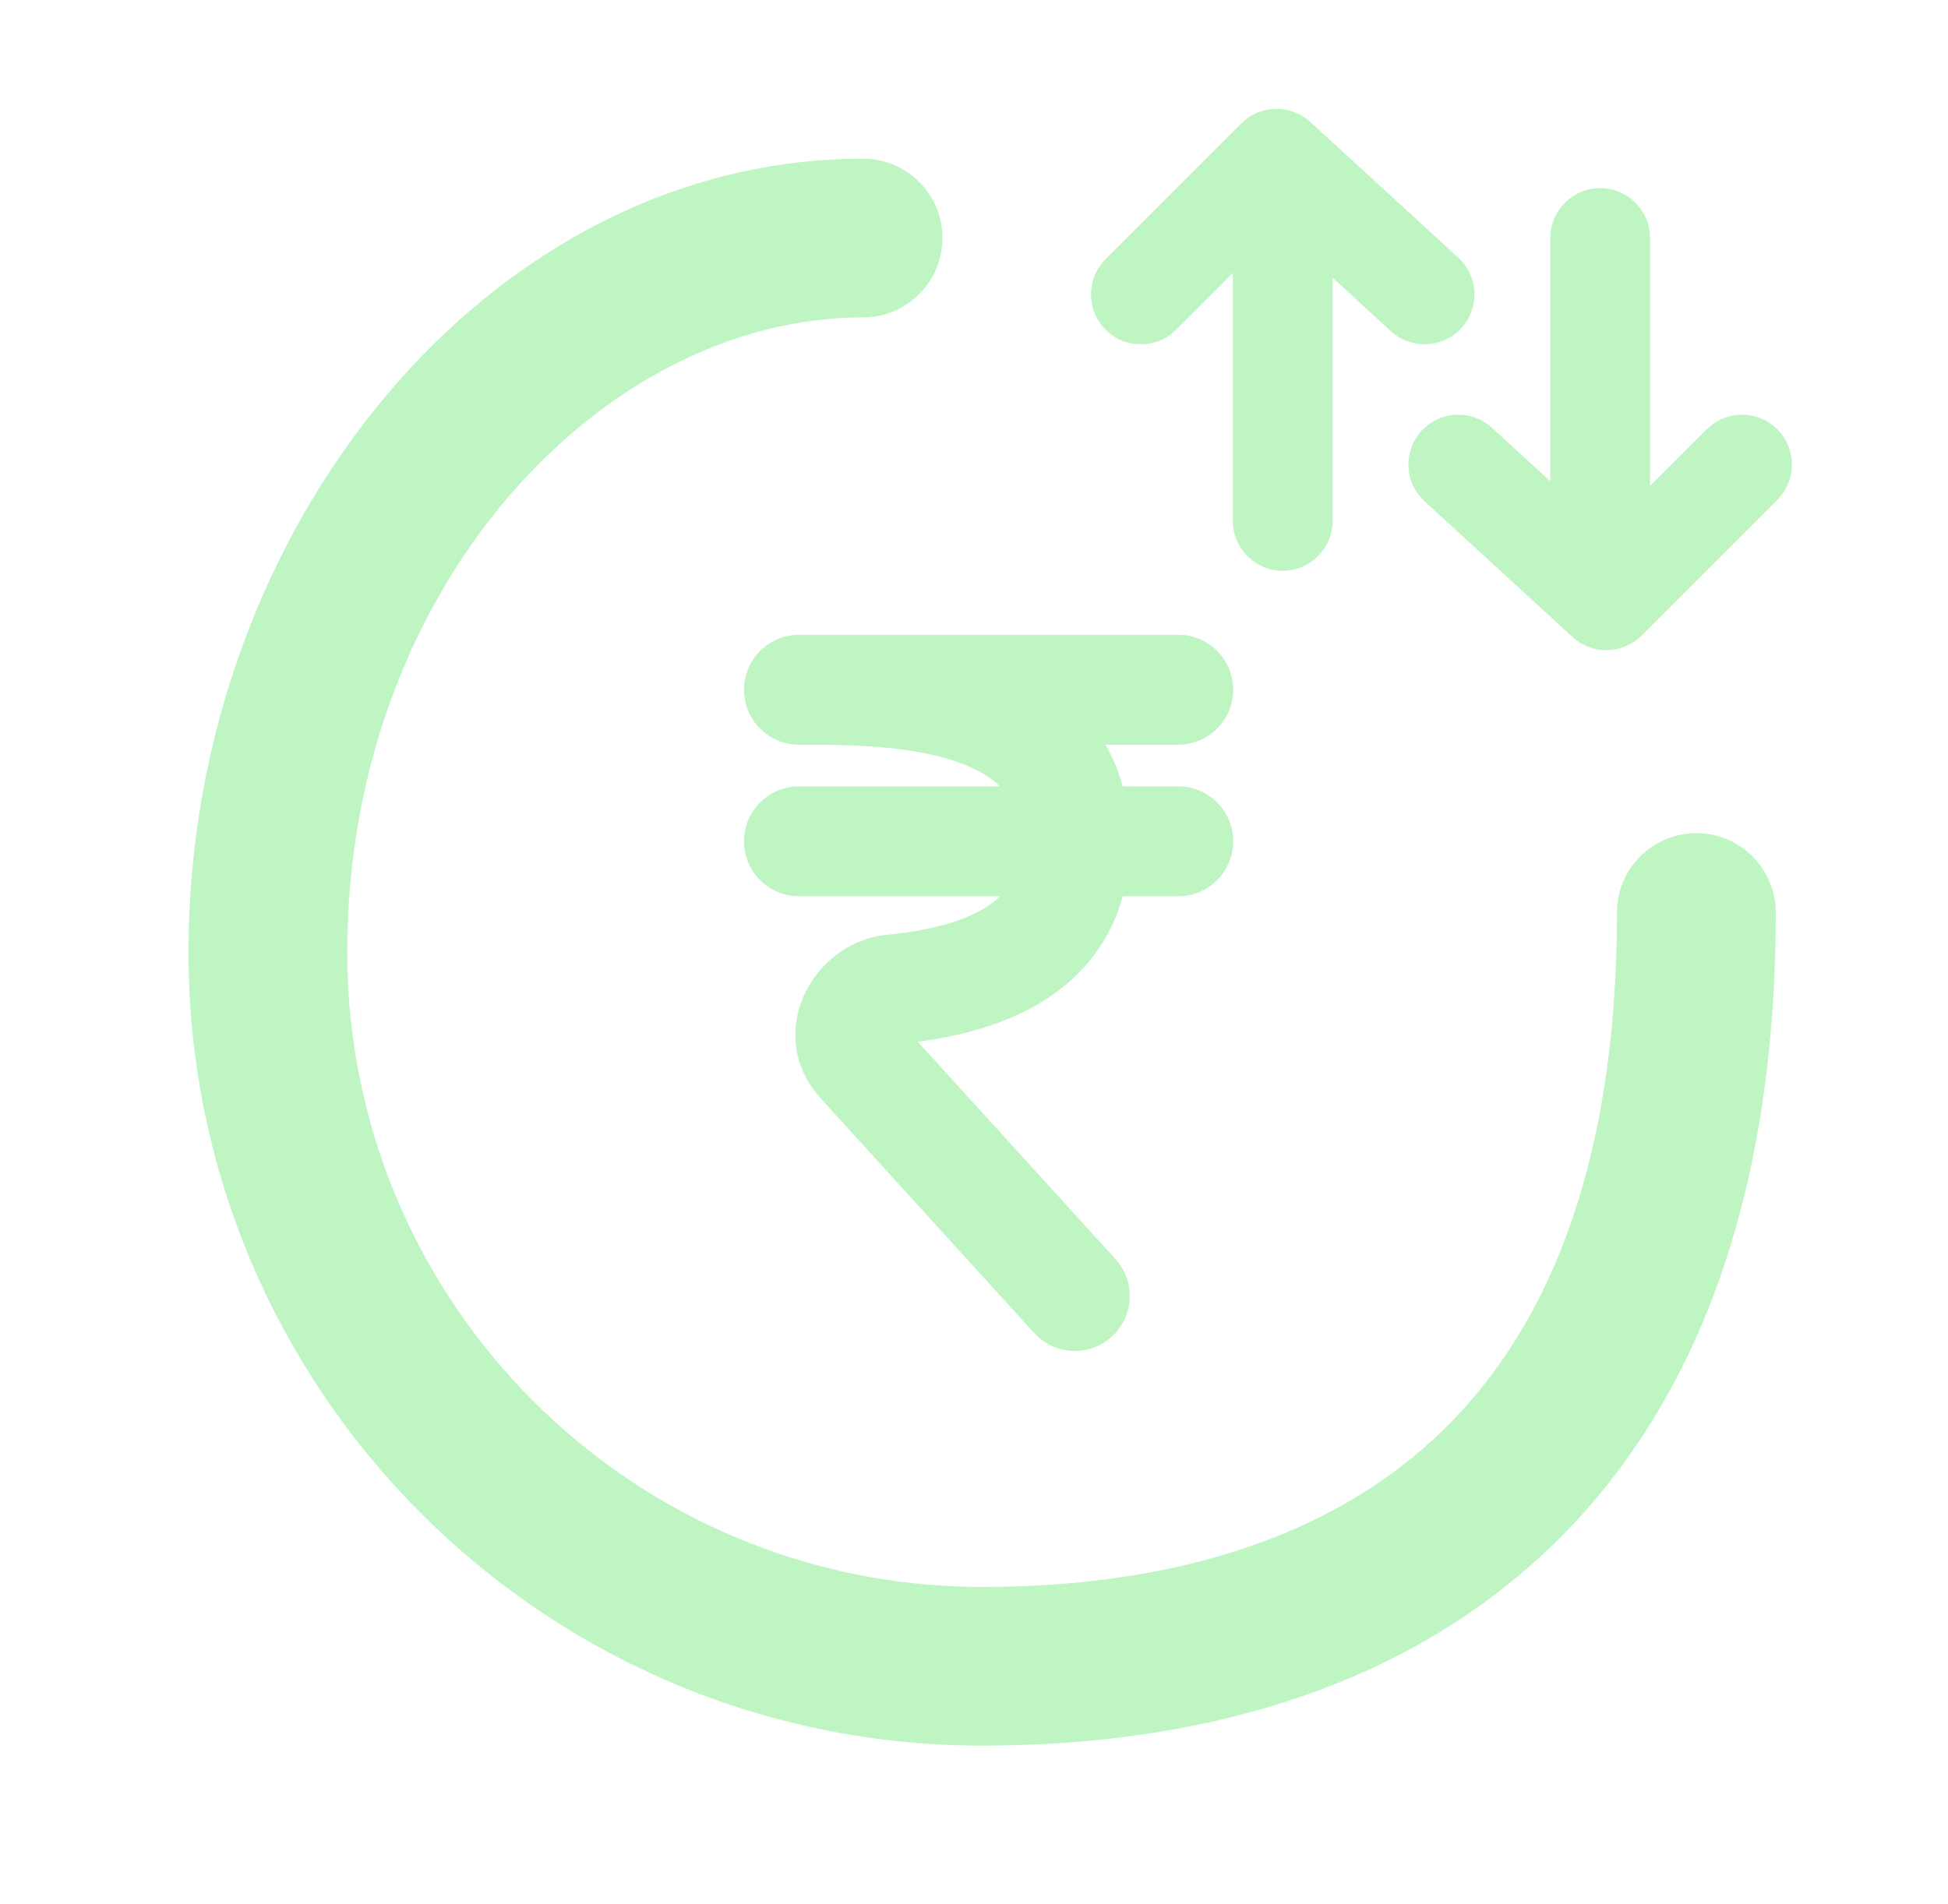 <svg width="45" height="44" viewBox="0 0 45 44" fill="none" xmlns="http://www.w3.org/2000/svg">
<path d="M28.675 2.852C29.111 2.416 29.814 2.401 30.269 2.818L33.687 5.953C34.156 6.383 34.188 7.112 33.757 7.581C33.327 8.05 32.599 8.081 32.13 7.651L30.783 6.416V12.036C30.783 12.672 30.267 13.188 29.631 13.188C28.995 13.188 28.479 12.672 28.479 12.036V6.306L27.169 7.617C26.719 8.067 25.989 8.067 25.54 7.617C25.09 7.167 25.09 6.438 25.54 5.988L28.675 2.852Z" fill="#BEF5C3"/>
<path d="M18.457 17.206C19.557 17.206 20.941 17.216 22.042 17.579C22.519 17.737 22.866 17.937 23.1 18.169H18.457C17.756 18.169 17.187 18.737 17.187 19.438C17.187 20.139 17.756 20.708 18.457 20.708H23.101C23.008 20.799 22.903 20.88 22.79 20.953C22.244 21.305 21.432 21.506 20.483 21.599C18.767 21.768 17.612 23.897 18.967 25.387L23.89 30.798C24.361 31.317 25.164 31.355 25.683 30.883C26.201 30.411 26.239 29.608 25.768 29.09L21.202 24.071C22.172 23.94 23.256 23.672 24.164 23.088C25.003 22.548 25.649 21.762 25.936 20.708H27.218C27.919 20.708 28.487 20.139 28.487 19.438C28.487 18.737 27.919 18.169 27.218 18.169H25.936C25.842 17.823 25.708 17.502 25.537 17.206H27.218C27.919 17.206 28.487 16.637 28.487 15.936C28.487 15.235 27.919 14.667 27.218 14.667H18.457C17.756 14.667 17.188 15.235 17.188 15.936C17.188 16.637 17.756 17.206 18.457 17.206Z" fill="#BEF5C3"/>
<path d="M34.466 9.885L35.813 11.12V5.5C35.813 4.864 36.328 4.348 36.965 4.348C37.601 4.348 38.117 4.864 38.117 5.5V11.23L39.427 9.919C39.877 9.469 40.606 9.469 41.056 9.919C41.506 10.369 41.506 11.099 41.056 11.549L37.921 14.684C37.484 15.12 36.782 15.136 36.327 14.719L32.909 11.583C32.44 11.153 32.408 10.424 32.839 9.955C33.269 9.486 33.997 9.455 34.466 9.885Z" fill="#BEF5C3"/>
<path d="M8.021 22C8.021 13.597 13.895 7.333 19.937 7.333C20.95 7.333 21.771 6.512 21.771 5.5C21.771 4.487 20.95 3.667 19.937 3.667C11.313 3.667 4.354 12.178 4.354 22C4.354 32.125 12.562 40.333 22.687 40.333C27.525 40.333 32.16 39.117 35.597 35.953C39.062 32.761 41.021 27.854 41.021 21.083C41.021 20.071 40.2 19.25 39.187 19.25C38.175 19.25 37.354 20.071 37.354 21.083C37.354 27.145 35.62 30.947 33.113 33.255C30.577 35.591 26.962 36.666 22.687 36.666C14.587 36.666 8.021 30.1 8.021 22Z" fill="#BEF5C3"/>
</svg>
